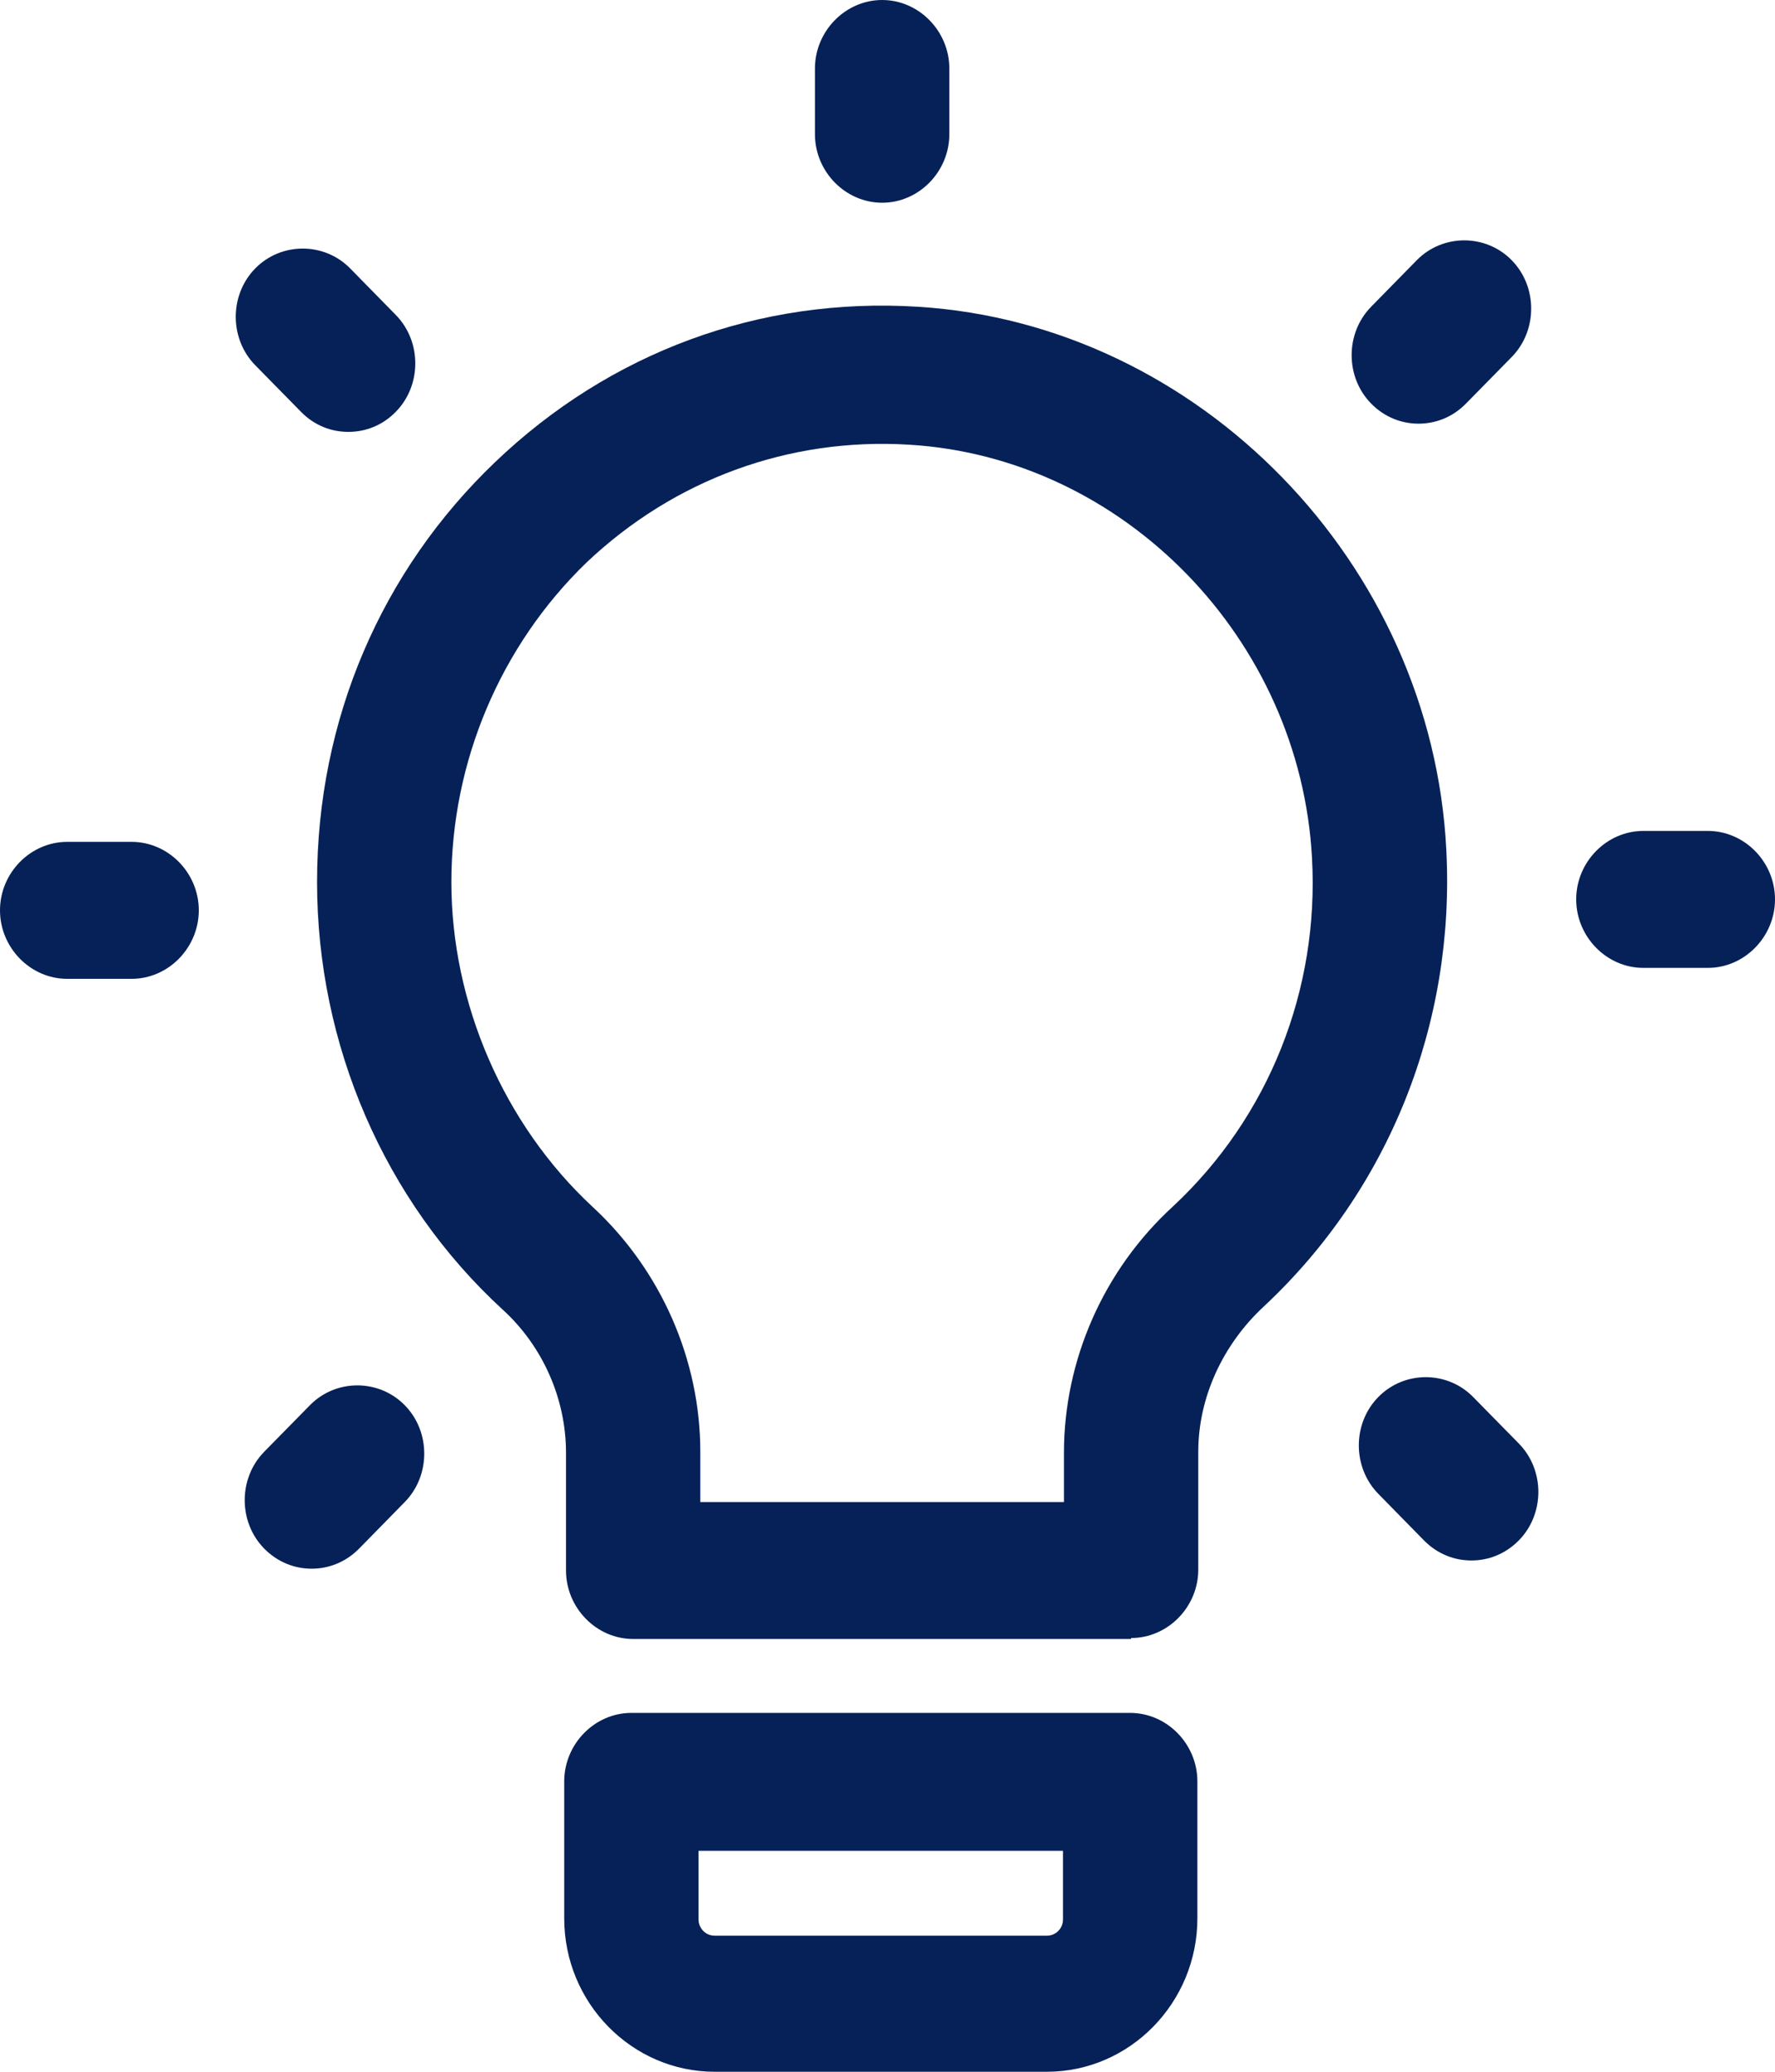 <svg width="24" height="28" viewBox="0 0 24 28" fill="none" xmlns="http://www.w3.org/2000/svg">
<path d="M15.294 22.151H8.561C8.065 22.151 7.653 21.731 7.653 21.225V19.633C7.653 18.905 7.338 18.19 6.793 17.696C5.195 16.227 4.287 14.117 4.287 11.921C4.287 9.724 5.158 7.713 6.696 6.244C8.246 4.763 10.268 4.011 12.412 4.146C16.214 4.381 19.362 7.614 19.556 11.489C19.677 13.834 18.781 16.079 17.086 17.659C16.529 18.177 16.202 18.893 16.202 19.621V21.213C16.202 21.719 15.79 22.138 15.294 22.138V22.151ZM9.469 20.3H14.386V19.633C14.386 18.387 14.918 17.165 15.863 16.302C17.159 15.092 17.837 13.377 17.74 11.6C17.582 8.638 15.197 6.183 12.291 6.01C10.668 5.911 9.118 6.479 7.931 7.602C6.769 8.725 6.103 10.292 6.103 11.921C6.103 13.55 6.805 15.191 8.016 16.314C8.936 17.165 9.469 18.375 9.469 19.621V20.287V20.3Z" fill="#062157"/>
<path d="M14.155 28H9.663C8.549 28 7.629 27.075 7.629 25.927V24.076C7.629 23.57 8.04 23.15 8.537 23.15H15.281C15.778 23.15 16.19 23.57 16.19 24.076V25.927C16.19 27.062 15.281 28 14.155 28ZM9.445 25.014V25.939C9.445 26.063 9.542 26.161 9.663 26.161H14.155C14.277 26.161 14.373 26.063 14.373 25.939V25.014H9.445Z" fill="#062157"/>
<path d="M11.928 2.74C11.431 2.74 11.019 2.32 11.019 1.814V0.926C11.019 0.42 11.431 0 11.928 0C12.424 0 12.836 0.42 12.836 0.926V1.814C12.836 2.32 12.424 2.74 11.928 2.74Z" fill="#062157"/>
<path d="M4.71 5.837C4.48 5.837 4.25 5.751 4.069 5.565L3.451 4.936C3.1 4.578 3.1 3.986 3.451 3.628C3.802 3.27 4.384 3.27 4.735 3.628L5.352 4.257C5.703 4.615 5.703 5.208 5.352 5.565C5.171 5.751 4.941 5.837 4.71 5.837Z" fill="#062157"/>
<path d="M1.78 13.229H0.908C0.412 13.229 0 12.809 0 12.303C0 11.797 0.412 11.378 0.908 11.378H1.78C2.276 11.378 2.688 11.797 2.688 12.303C2.688 12.809 2.276 13.229 1.78 13.229Z" fill="#062157"/>
<path d="M4.214 21.201C3.984 21.201 3.754 21.114 3.572 20.929C3.221 20.571 3.221 19.979 3.572 19.621L4.19 18.992C4.541 18.634 5.122 18.634 5.473 18.992C5.824 19.349 5.824 19.942 5.473 20.3L4.856 20.929C4.674 21.114 4.444 21.201 4.214 21.201Z" fill="#062157"/>
<path d="M19.895 21.09C19.665 21.09 19.435 21.003 19.253 20.818L18.636 20.189C18.285 19.831 18.285 19.238 18.636 18.881C18.987 18.523 19.568 18.523 19.919 18.881L20.537 19.51C20.888 19.868 20.888 20.46 20.537 20.818C20.355 21.003 20.125 21.09 19.895 21.09Z" fill="#062157"/>
<path d="M23.092 13.081H22.22C21.724 13.081 21.312 12.661 21.312 12.155C21.312 11.649 21.724 11.23 22.22 11.23H23.092C23.588 11.23 24 11.649 24 12.155C24 12.661 23.588 13.081 23.092 13.081Z" fill="#062157"/>
<path d="M19.18 5.726C18.951 5.726 18.72 5.639 18.539 5.454C18.188 5.096 18.188 4.504 18.539 4.146L19.156 3.517C19.508 3.159 20.089 3.159 20.44 3.517C20.791 3.875 20.791 4.467 20.44 4.825L19.822 5.454C19.641 5.639 19.411 5.726 19.18 5.726Z" fill="#062157"/>
</svg>
